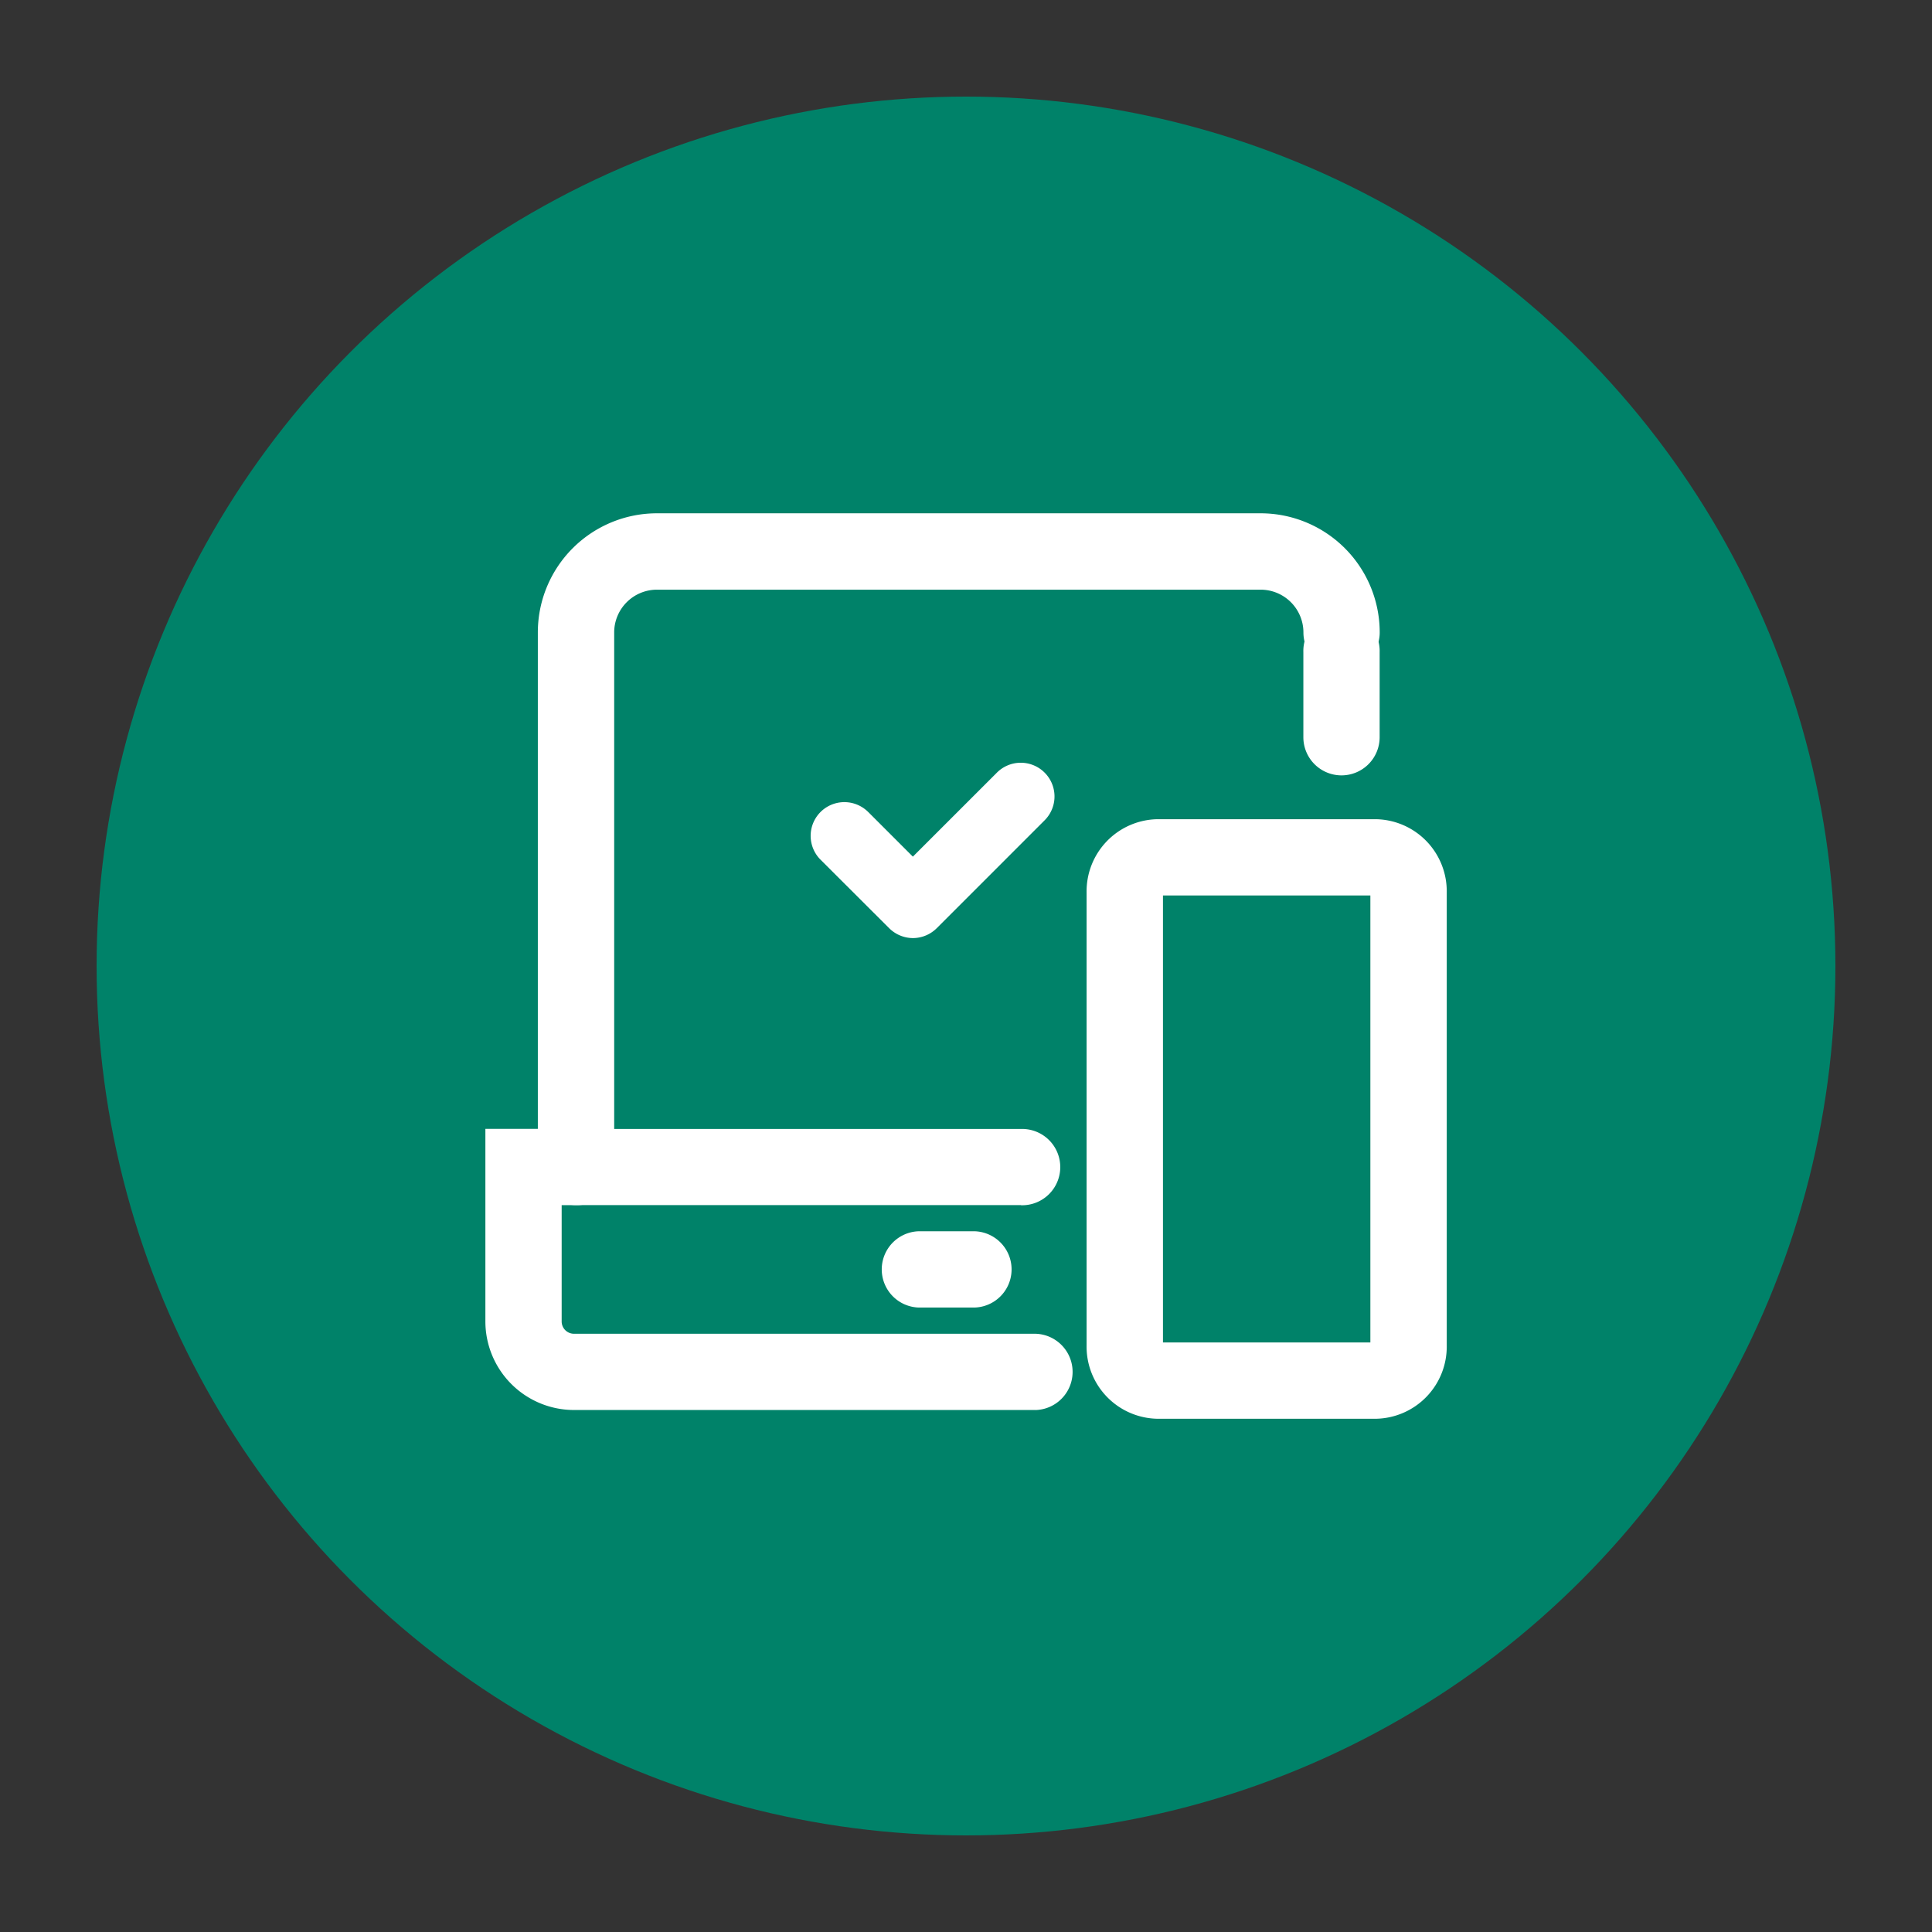 <svg xmlns="http://www.w3.org/2000/svg" xmlns:xlink="http://www.w3.org/1999/xlink" width="60" height="60" viewBox="0 0 60 60">
  <rect x="0" y="0" width="60" height="60" fill="#333333" stroke="none"/>
  <defs>
    <clipPath id="clip-device-popup">
      <rect width="60" height="60"/>
    </clipPath>
  </defs>
  <g id="device-popup" clip-path="url(#clip-device-popup)">
    <circle id="Ellipse_829" data-name="Ellipse 829" cx="27" cy="27" r="27" transform="translate(3 3)" fill="#008269"/>
    <g id="Group_28758" data-name="Group 28758" transform="translate(-1805.706 -370.02)">
      <path id="Path_172888" data-name="Path 172888" d="M1837.159,407.446H1823.34a1.185,1.185,0,0,1-1.185-1.185v-16.6a3.7,3.7,0,0,1,3.7-3.7H1844.6a3.7,3.7,0,0,1,3.7,3.7,1.184,1.184,0,1,1-2.369,0,1.329,1.329,0,0,0-1.328-1.328h-18.749a1.329,1.329,0,0,0-1.328,1.328v15.42h12.634a1.185,1.185,0,1,1,0,2.369Z" transform="translate(0.254)" fill="#fff"/>
      <path id="Path_172889" data-name="Path 172889" d="M1837.866,410.831h-14.336a2.754,2.754,0,0,1-2.75-2.75V402.1h2.816a1.185,1.185,0,1,1,0,2.369h-.447v3.613a.382.382,0,0,0,.381.381h14.336a1.185,1.185,0,0,1,0,2.369Z" transform="translate(0 2.978)" fill="#fff"/>
      <path id="Rectangle_31" data-name="Rectangle 31" d="M1838.742,393.981h6.785a2.24,2.24,0,0,1,2.2,2.277v14.066a2.241,2.241,0,0,1-2.2,2.277h-6.785a2.241,2.241,0,0,1-2.2-2.277V396.258A2.241,2.241,0,0,1,1838.742,393.981Zm6.613,2.369h-6.441v13.881h6.441Z" transform="translate(2.909 1.48)" fill="#fff"/>
      <path id="Line_243" data-name="Line 243" d="M1.916,1.369H.185A1.185,1.185,0,0,1,.185-1H1.916a1.185,1.185,0,0,1,0,2.369Z" transform="translate(1834.055 409.258)" fill="#fff"/>
      <path id="Line_243-2" data-name="Line 243" transform="translate(1845.044 410.296)" fill="#fff"/>
      <path id="Line_1136" data-name="Line 1136" d="M.185,4.015A1.185,1.185,0,0,1-1,2.831V.185a1.185,1.185,0,1,1,2.369,0V2.831A1.185,1.185,0,0,1,.185,4.015Z" transform="translate(1847.183 390.085)" fill="#fff"/>
      <path id="Security_check" data-name="Security check" d="M1832.392,397.262a.456.456,0,0,1-.322-.134L1829.945,395a.455.455,0,0,1,.643-.643l1.8,1.8,3.018-3.017a.455.455,0,1,1,.666.621l-.022.022-3.339,3.339A.455.455,0,0,1,1832.392,397.262Z" transform="translate(1.669 1.299)" fill="#fff" fill-rule="evenodd"/>
      <path id="Security_check_-_Outline" data-name="Security check - Outline" d="M1832.484,397.946a1.054,1.054,0,0,1-.741-.307L1829.6,395.5a1.047,1.047,0,0,1,1.48-1.481l.015.014,1.384,1.384,2.594-2.593a1.047,1.047,0,0,1,1.472-.041,1.046,1.046,0,0,1,.05,1.48l-.035.036-3.34,3.34A1.053,1.053,0,0,1,1832.484,397.946Z" transform="translate(1.577 1.207)" fill="#fff"/>
    </g>
  </g>
</svg>
